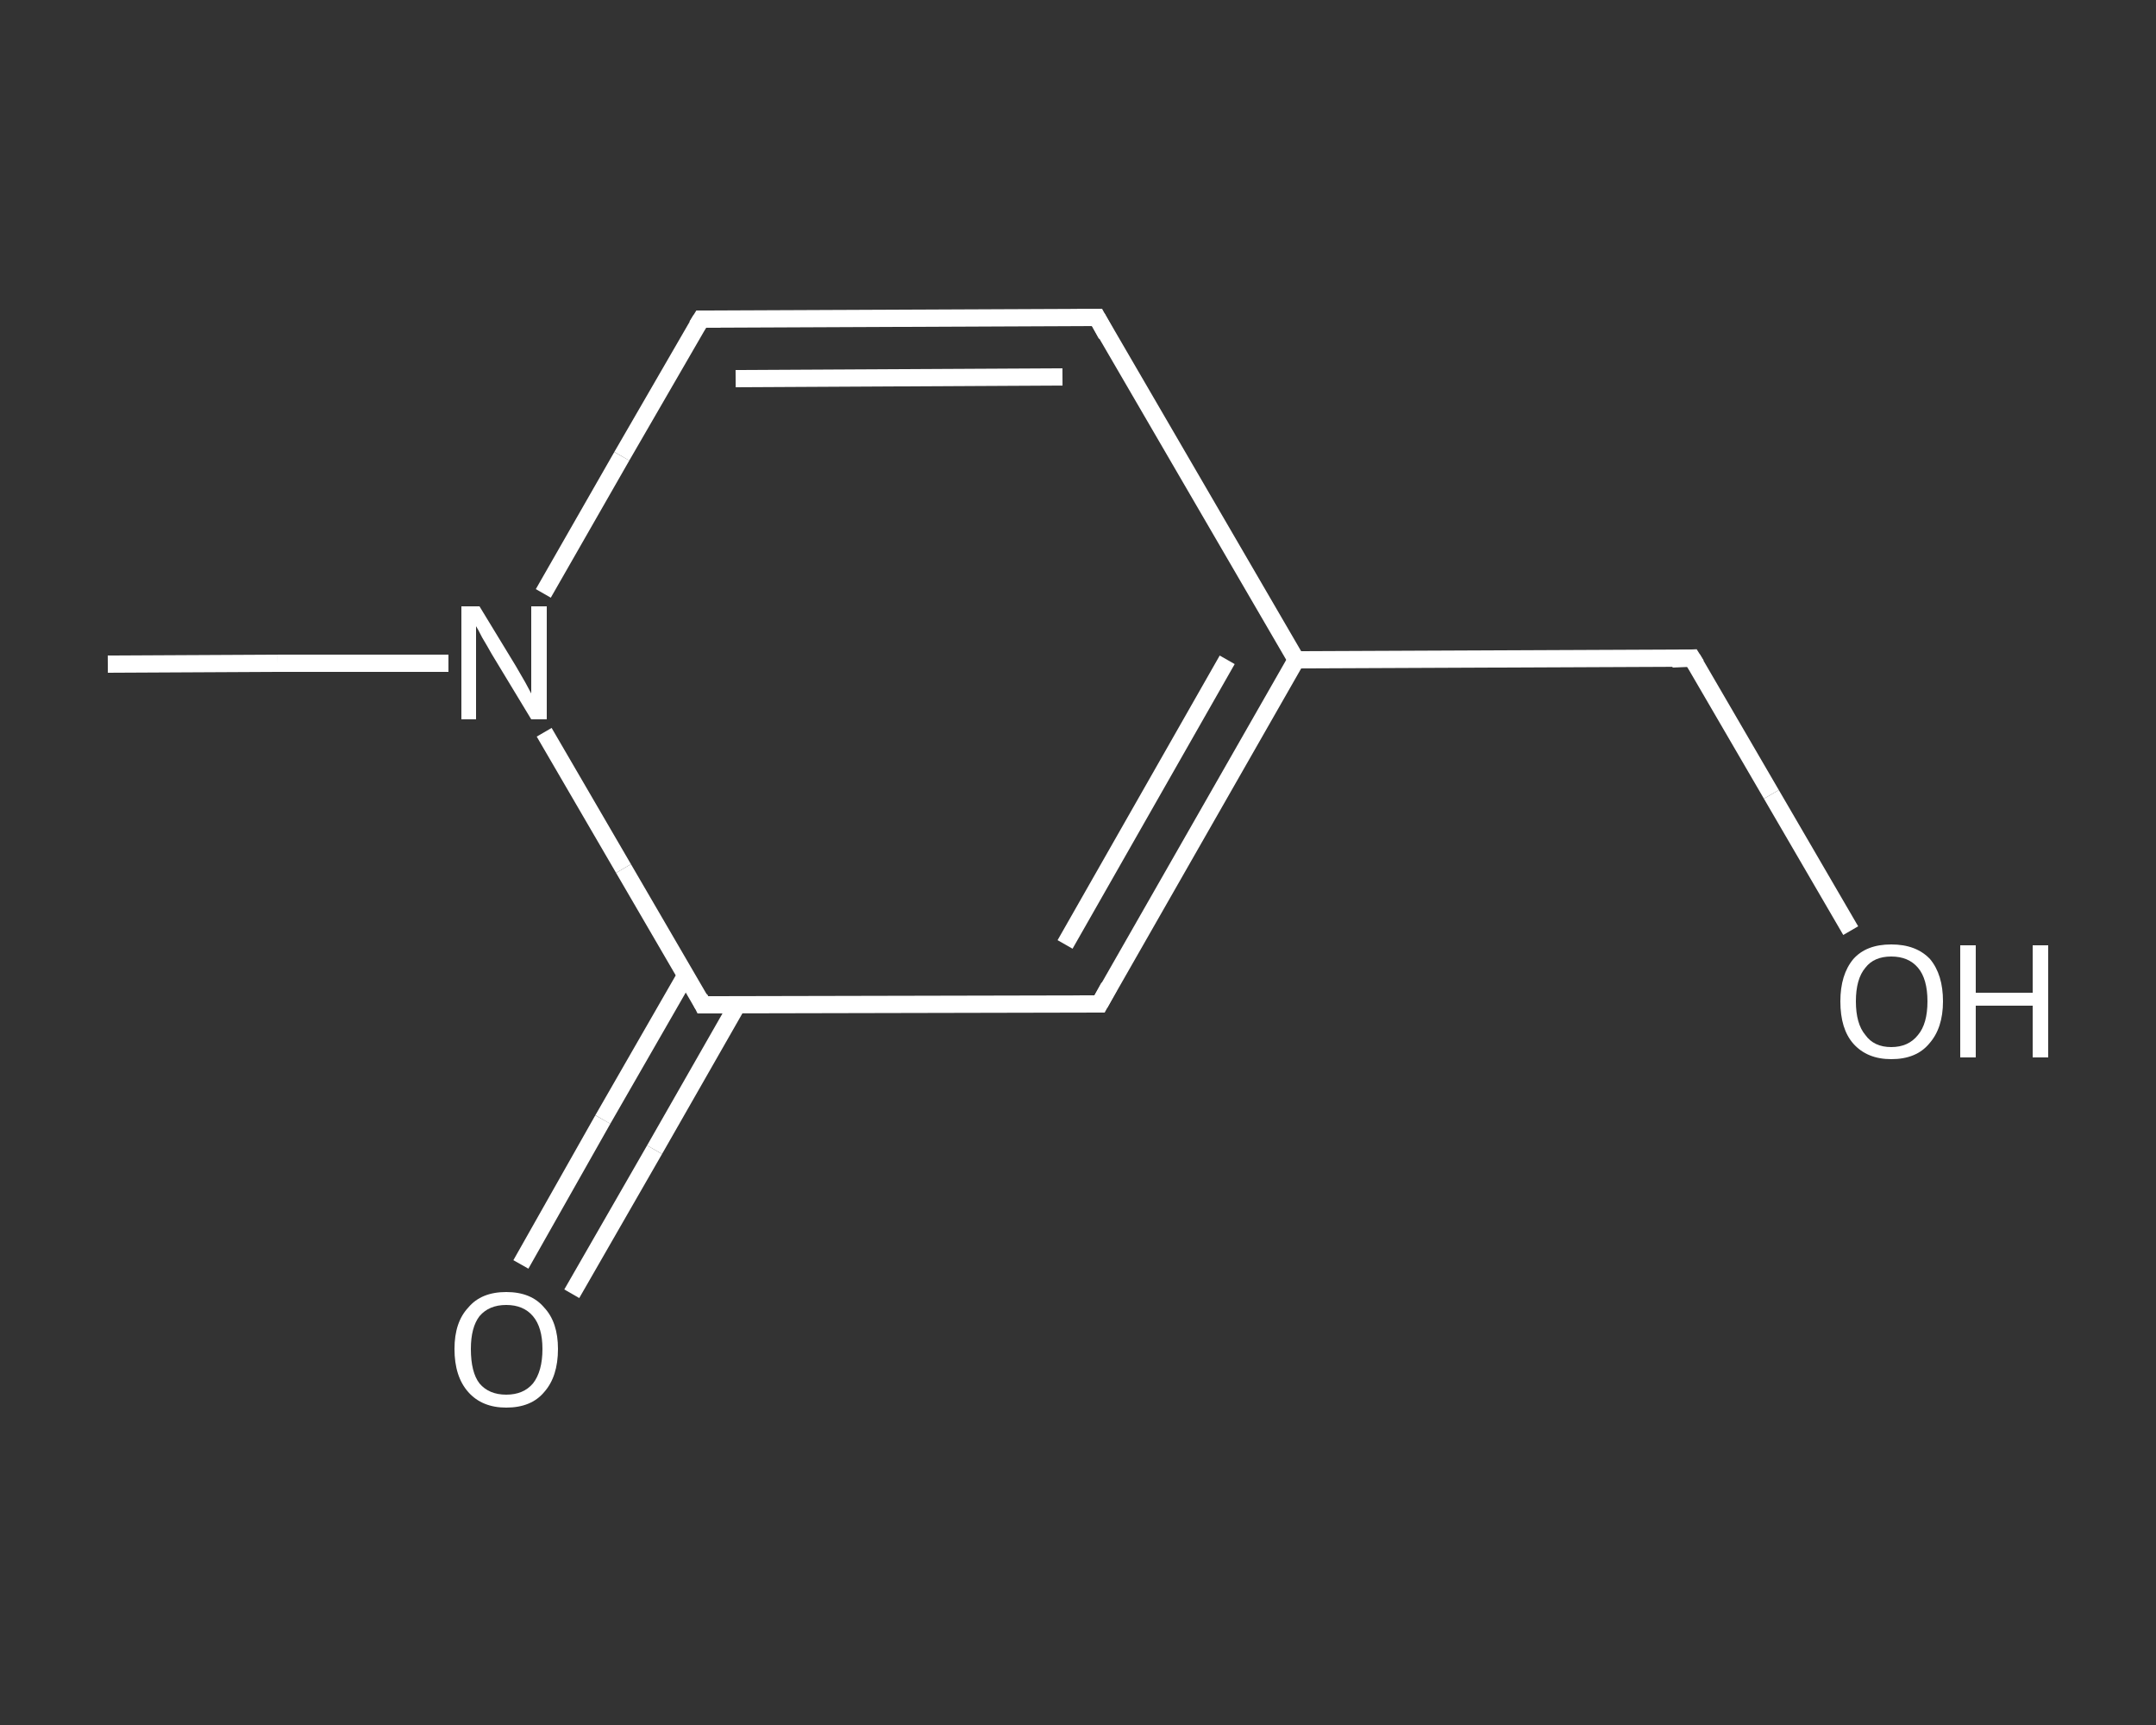 <?xml version='1.0' encoding='iso-8859-1'?>
<svg version='1.1' baseProfile='full'
              xmlns='http://www.w3.org/2000/svg'
                      xmlns:rdkit='http://www.rdkit.org/xml'
                      xmlns:xlink='http://www.w3.org/1999/xlink'
                  xml:space='preserve'
width='250px' height='200px' viewBox='0 0 250 200'>
<rect x="0" y="0" width="250" height="200" fill="#333333" stroke="none"/>
<!-- END OF HEADER -->
<rect style='opacity:1.0;fill:transparent;stroke:none' width='250.0' height='200.0' x='0.0' y='0.0'> </rect>
<path class='bond-0 atom-0 atom-1' d='M 12.5,77.0 L 32.2,76.9' style='fill:none;fill-rule:evenodd;stroke:#FFFFFF;stroke-width:2.0px;stroke-linecap:butt;stroke-linejoin:miter;stroke-opacity:1' />
<path class='bond-0 atom-0 atom-1' d='M 32.2,76.9 L 52.0,76.9' style='fill:none;fill-rule:evenodd;stroke:#FFFFFF;stroke-width:2.0px;stroke-linecap:butt;stroke-linejoin:miter;stroke-opacity:1' />
<path class='bond-1 atom-1 atom-2' d='M 63.0,68.8 L 72.1,52.9' style='fill:none;fill-rule:evenodd;stroke:#FFFFFF;stroke-width:2.0px;stroke-linecap:butt;stroke-linejoin:miter;stroke-opacity:1' />
<path class='bond-1 atom-1 atom-2' d='M 72.1,52.9 L 81.3,37.0' style='fill:none;fill-rule:evenodd;stroke:#FFFFFF;stroke-width:2.0px;stroke-linecap:butt;stroke-linejoin:miter;stroke-opacity:1' />
<path class='bond-2 atom-2 atom-3' d='M 81.3,37.0 L 127.2,36.8' style='fill:none;fill-rule:evenodd;stroke:#FFFFFF;stroke-width:2.0px;stroke-linecap:butt;stroke-linejoin:miter;stroke-opacity:1' />
<path class='bond-2 atom-2 atom-3' d='M 85.3,43.9 L 123.2,43.7' style='fill:none;fill-rule:evenodd;stroke:#FFFFFF;stroke-width:2.0px;stroke-linecap:butt;stroke-linejoin:miter;stroke-opacity:1' />
<path class='bond-3 atom-3 atom-4' d='M 127.2,36.8 L 150.3,76.5' style='fill:none;fill-rule:evenodd;stroke:#FFFFFF;stroke-width:2.0px;stroke-linecap:butt;stroke-linejoin:miter;stroke-opacity:1' />
<path class='bond-4 atom-4 atom-5' d='M 150.3,76.5 L 196.2,76.3' style='fill:none;fill-rule:evenodd;stroke:#FFFFFF;stroke-width:2.0px;stroke-linecap:butt;stroke-linejoin:miter;stroke-opacity:1' />
<path class='bond-5 atom-5 atom-6' d='M 196.2,76.3 L 205.4,92.1' style='fill:none;fill-rule:evenodd;stroke:#FFFFFF;stroke-width:2.0px;stroke-linecap:butt;stroke-linejoin:miter;stroke-opacity:1' />
<path class='bond-5 atom-5 atom-6' d='M 205.4,92.1 L 214.6,107.9' style='fill:none;fill-rule:evenodd;stroke:#FFFFFF;stroke-width:2.0px;stroke-linecap:butt;stroke-linejoin:miter;stroke-opacity:1' />
<path class='bond-6 atom-4 atom-7' d='M 150.3,76.5 L 127.5,116.4' style='fill:none;fill-rule:evenodd;stroke:#FFFFFF;stroke-width:2.0px;stroke-linecap:butt;stroke-linejoin:miter;stroke-opacity:1' />
<path class='bond-6 atom-4 atom-7' d='M 142.3,76.5 L 123.5,109.5' style='fill:none;fill-rule:evenodd;stroke:#FFFFFF;stroke-width:2.0px;stroke-linecap:butt;stroke-linejoin:miter;stroke-opacity:1' />
<path class='bond-7 atom-7 atom-8' d='M 127.5,116.4 L 81.5,116.5' style='fill:none;fill-rule:evenodd;stroke:#FFFFFF;stroke-width:2.0px;stroke-linecap:butt;stroke-linejoin:miter;stroke-opacity:1' />
<path class='bond-8 atom-8 atom-9' d='M 79.5,113.1 L 69.9,129.8' style='fill:none;fill-rule:evenodd;stroke:#FFFFFF;stroke-width:2.0px;stroke-linecap:butt;stroke-linejoin:miter;stroke-opacity:1' />
<path class='bond-8 atom-8 atom-9' d='M 69.9,129.8 L 60.4,146.6' style='fill:none;fill-rule:evenodd;stroke:#FFFFFF;stroke-width:2.0px;stroke-linecap:butt;stroke-linejoin:miter;stroke-opacity:1' />
<path class='bond-8 atom-8 atom-9' d='M 85.5,116.5 L 75.9,133.3' style='fill:none;fill-rule:evenodd;stroke:#FFFFFF;stroke-width:2.0px;stroke-linecap:butt;stroke-linejoin:miter;stroke-opacity:1' />
<path class='bond-8 atom-8 atom-9' d='M 75.9,133.3 L 66.3,150.0' style='fill:none;fill-rule:evenodd;stroke:#FFFFFF;stroke-width:2.0px;stroke-linecap:butt;stroke-linejoin:miter;stroke-opacity:1' />
<path class='bond-9 atom-8 atom-1' d='M 81.5,116.5 L 72.3,100.7' style='fill:none;fill-rule:evenodd;stroke:#FFFFFF;stroke-width:2.0px;stroke-linecap:butt;stroke-linejoin:miter;stroke-opacity:1' />
<path class='bond-9 atom-8 atom-1' d='M 72.3,100.7 L 63.1,84.9' style='fill:none;fill-rule:evenodd;stroke:#FFFFFF;stroke-width:2.0px;stroke-linecap:butt;stroke-linejoin:miter;stroke-opacity:1' />
<path d='M 80.8,37.8 L 81.3,37.0 L 83.5,37.0' style='fill:none;stroke:#FFFFFF;stroke-width:2.0px;stroke-linecap:butt;stroke-linejoin:miter;stroke-opacity:1;' />
<path d='M 124.9,36.8 L 127.2,36.8 L 128.3,38.8' style='fill:none;stroke:#FFFFFF;stroke-width:2.0px;stroke-linecap:butt;stroke-linejoin:miter;stroke-opacity:1;' />
<path d='M 193.9,76.4 L 196.2,76.3 L 196.7,77.1' style='fill:none;stroke:#FFFFFF;stroke-width:2.0px;stroke-linecap:butt;stroke-linejoin:miter;stroke-opacity:1;' />
<path d='M 128.6,114.4 L 127.5,116.4 L 125.2,116.4' style='fill:none;stroke:#FFFFFF;stroke-width:2.0px;stroke-linecap:butt;stroke-linejoin:miter;stroke-opacity:1;' />
<path d='M 83.8,116.5 L 81.5,116.5 L 81.1,115.7' style='fill:none;stroke:#FFFFFF;stroke-width:2.0px;stroke-linecap:butt;stroke-linejoin:miter;stroke-opacity:1;' />
<path class='atom-1' d='M 55.6 70.3
L 59.8 77.2
Q 60.2 77.9, 60.9 79.1
Q 61.6 80.4, 61.6 80.4
L 61.6 70.3
L 63.4 70.3
L 63.4 83.4
L 61.6 83.4
L 57.0 75.8
Q 56.5 74.9, 55.9 73.9
Q 55.4 72.9, 55.2 72.6
L 55.2 83.4
L 53.5 83.4
L 53.5 70.3
L 55.6 70.3
' fill='#FFFFFF'/>
<path class='atom-6' d='M 213.4 116.1
Q 213.4 113.0, 214.9 111.2
Q 216.4 109.5, 219.3 109.5
Q 222.2 109.5, 223.8 111.2
Q 225.3 113.0, 225.3 116.1
Q 225.3 119.2, 223.7 121.0
Q 222.2 122.8, 219.3 122.8
Q 216.5 122.8, 214.9 121.0
Q 213.4 119.3, 213.4 116.1
M 219.3 121.4
Q 221.3 121.4, 222.4 120.0
Q 223.5 118.7, 223.5 116.1
Q 223.5 113.5, 222.4 112.2
Q 221.3 110.9, 219.3 110.9
Q 217.3 110.9, 216.3 112.2
Q 215.2 113.5, 215.2 116.1
Q 215.2 118.7, 216.3 120.0
Q 217.3 121.4, 219.3 121.4
' fill='#FFFFFF'/>
<path class='atom-6' d='M 227.3 109.6
L 229.1 109.6
L 229.1 115.1
L 235.7 115.1
L 235.7 109.6
L 237.5 109.6
L 237.5 122.6
L 235.7 122.6
L 235.7 116.6
L 229.1 116.6
L 229.1 122.6
L 227.3 122.6
L 227.3 109.6
' fill='#FFFFFF'/>
<path class='atom-9' d='M 52.7 156.4
Q 52.7 153.3, 54.3 151.6
Q 55.8 149.8, 58.7 149.8
Q 61.6 149.8, 63.1 151.6
Q 64.7 153.3, 64.7 156.4
Q 64.7 159.6, 63.1 161.4
Q 61.6 163.2, 58.7 163.2
Q 55.9 163.2, 54.3 161.4
Q 52.7 159.6, 52.7 156.4
M 58.7 161.7
Q 60.7 161.7, 61.8 160.4
Q 62.9 159.0, 62.9 156.4
Q 62.9 153.9, 61.8 152.6
Q 60.7 151.3, 58.7 151.3
Q 56.7 151.3, 55.6 152.6
Q 54.6 153.9, 54.6 156.4
Q 54.6 159.1, 55.6 160.4
Q 56.7 161.7, 58.7 161.7
' fill='#FFFFFF'/>
</svg>
